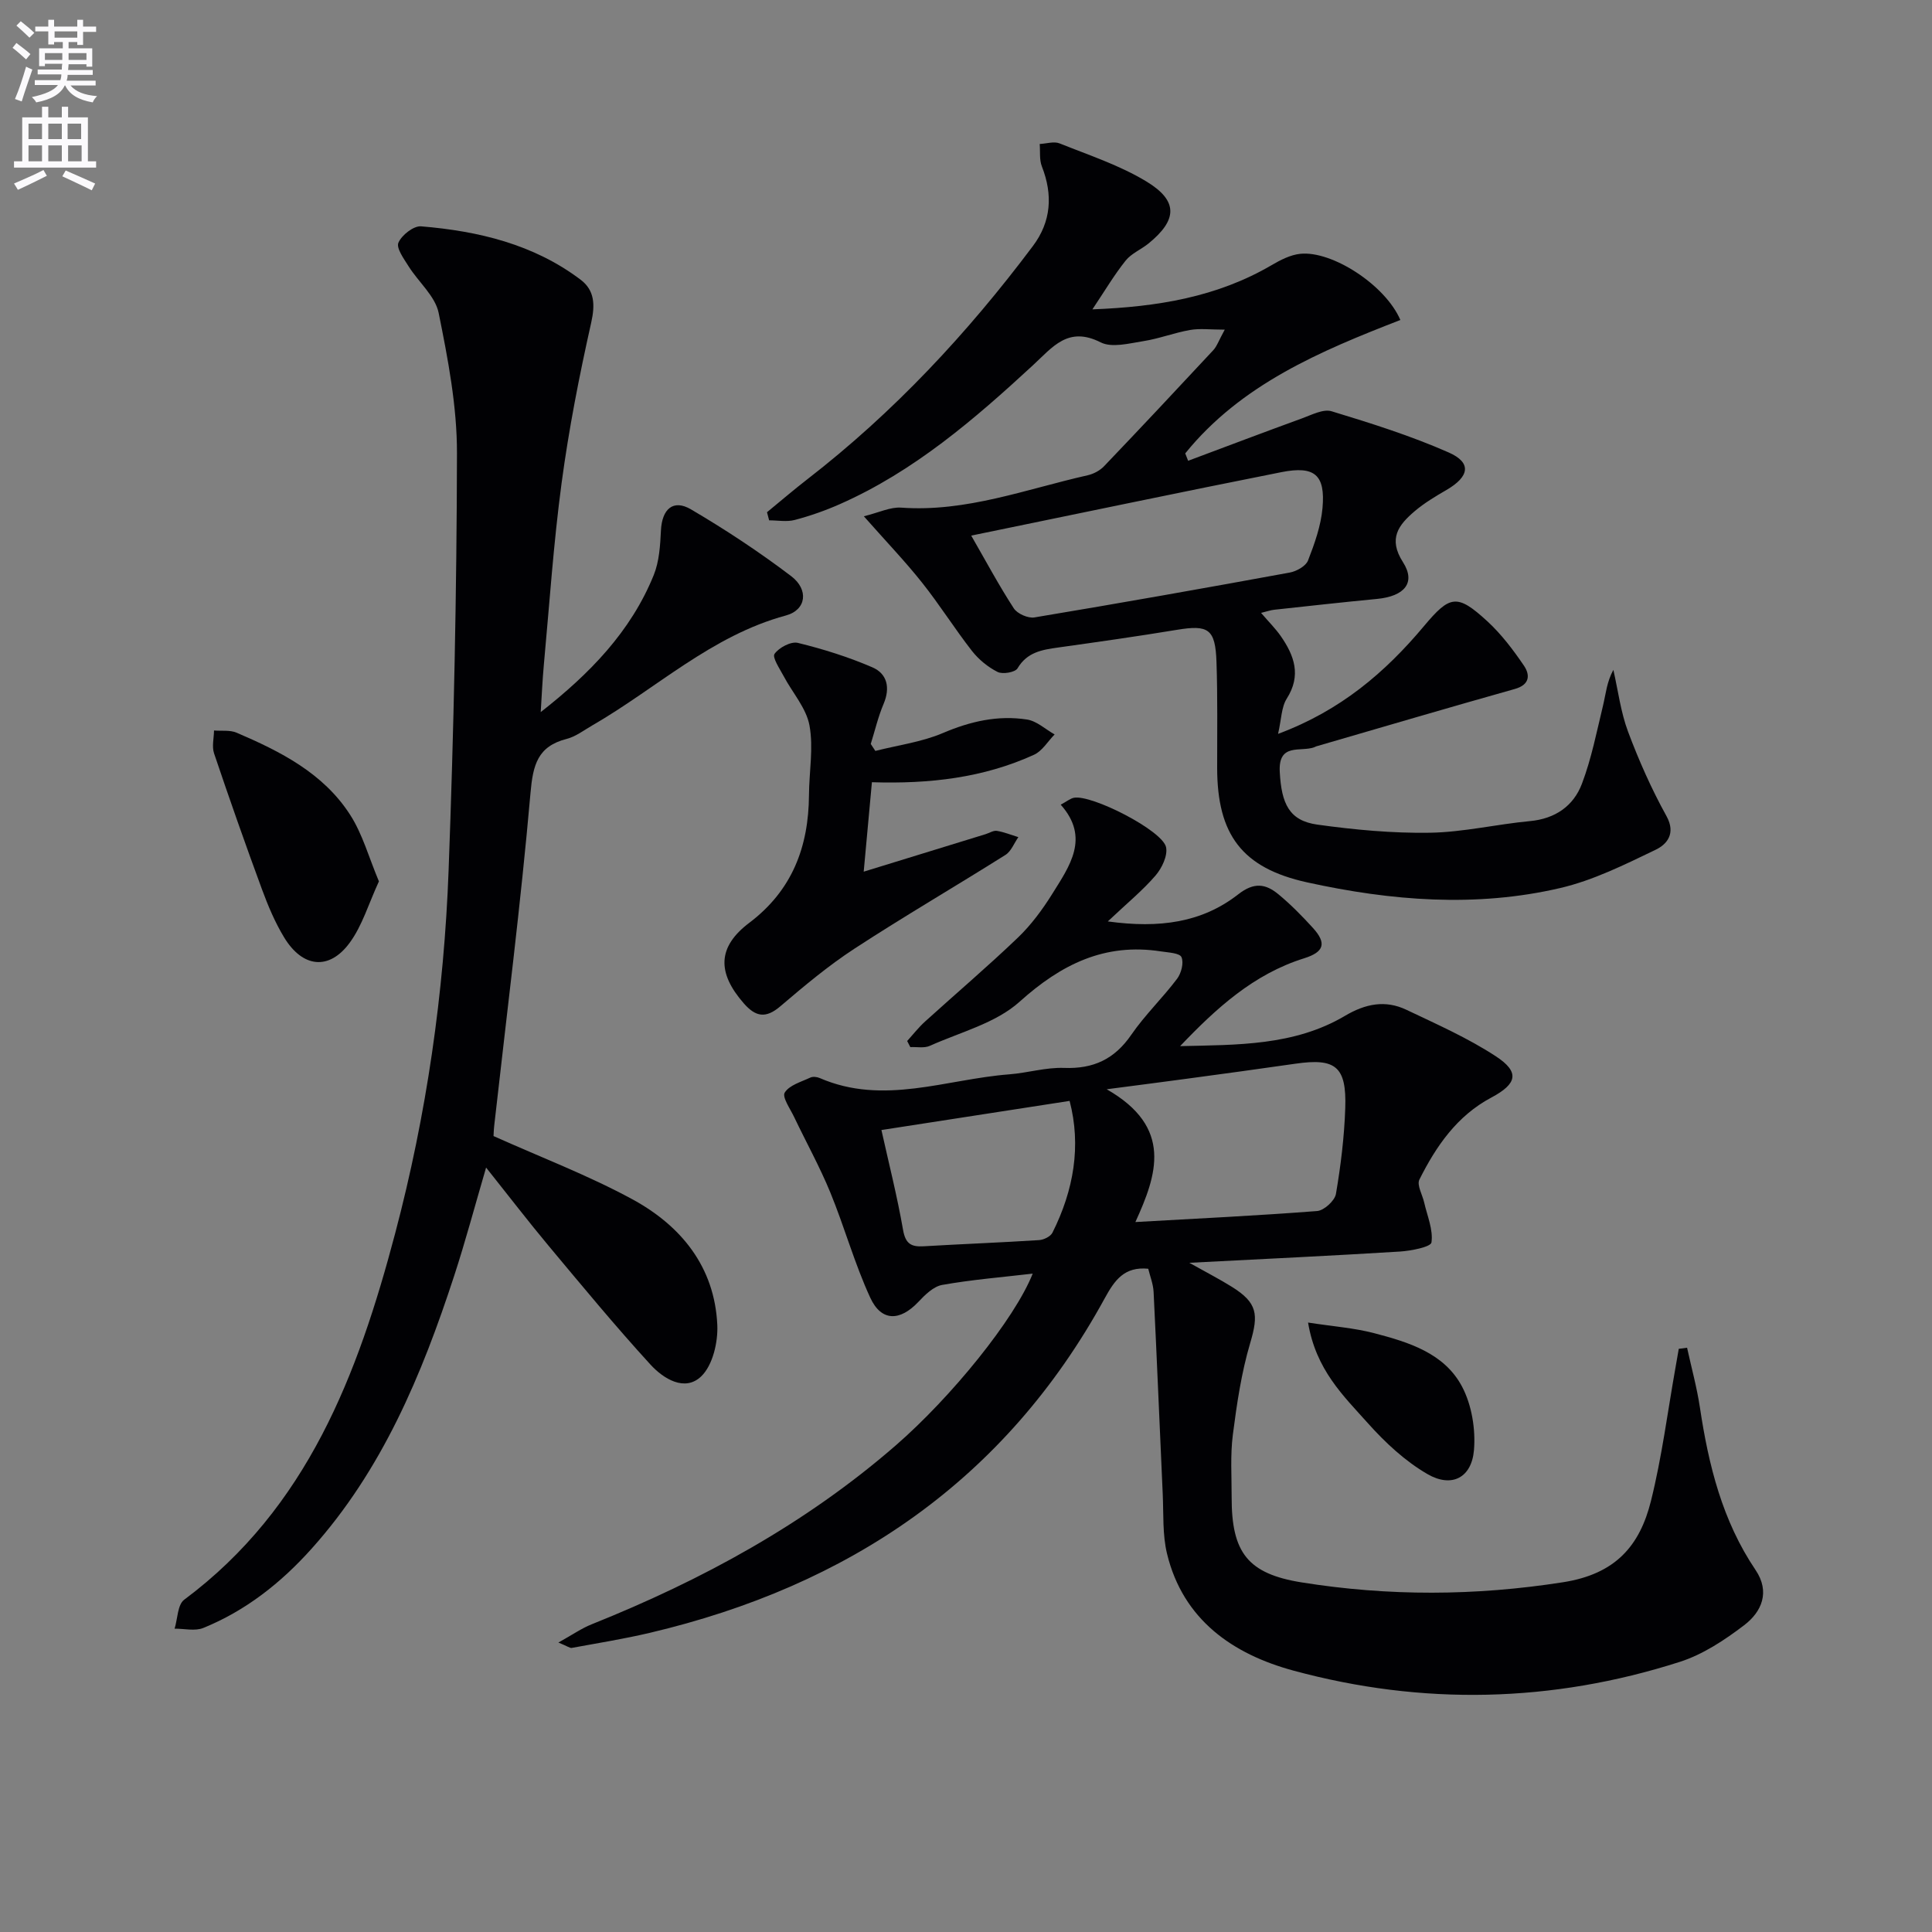 <svg enable-background="new 0 0 400 400" viewBox="0 0 400 400" xmlns="http://www.w3.org/2000/svg"><rect x="0" y="0" width="400" height="400" fill="#808080" stroke="none"/><path d="m2.6 9.9.8-1c.9.7 1.9 1.4 2.9 2.3l-.9 1.1c-1.1-1-2-1.8-2.8-2.4zm.5 10.6c.9-2.1 1.6-4.3 2.3-6.7.4.2.8.4 1.3.6-.7 2.1-1.5 4.3-2.2 6.6zm.3-15.2.9-.9c1 .8 2 1.6 2.8 2.4l-1 1c-.9-.9-1.8-1.7-2.7-2.5zm12.6-1.2h1.2v1.4h2.7v1.1h-2.7v2.7h-1.2v-.6h-1.8v1.3h4.9v3.8h-1.2v-.5h-3.7c0 .4-.1.9-.1 1.2h5.1v1h-5.2c0 .5-.1.9-.2 1.2h6v1h-5.2c1.1 1.3 2.9 2 5.5 2.2-.4.4-.7.8-.9 1.3-2.9-.5-4.8-1.6-5.7-3.5h-.1c-.8 1.7-2.7 2.9-5.9 3.5-.2-.4-.6-.8-.9-1.1 2.8-.6 4.6-1.4 5.4-2.5h-4.8v-1h5.3c.1-.3.2-.7.2-1.2h-4.9v-1h5c0-.4 0-.8.1-1.2h-3.6v.5h-1.2v-3.7h4.9v-1.3h-1.8v.5h-1.2v-2.7h-2.7v-1h2.7v-1.4h1.2v1.4h4.8zm-6.7 8.3h3.6c0-.4 0-.9 0-1.4h-3.6zm1.9-4.6h4.8v-1.3h-4.7v1.3zm6.7 3.2h-3.7v1.4h3.7z" fill="#fbfafc"/><path d="m8.7 22.1h1.3v2.2h2.8v-2.2h1.3v2.2h4.1v9.1h1.7v1.3h-17v-1.3h1.7v-9.1h4.1zm.3 13.1.7 1.2c-1.8.9-3.8 1.9-6 2.9-.2-.4-.5-.8-.8-1.3 2.3-1 4.4-1.9 6.1-2.8zm-3.1-6.4h2.8v-3.2h-2.8zm0 4.6h2.8v-3.3h-2.8zm4.1-4.6h2.8v-3.2h-2.8zm0 4.6h2.8v-3.3h-2.8zm3.6 1.9c2.1.9 4.1 1.8 6.1 2.7l-.7 1.4c-2.2-1.1-4.2-2-6.1-2.9zm3.2-9.7h-2.8v3.2h2.8zm-2.7 7.8h2.8v-3.3h-2.8z" fill="#fbfafc"/><g fill="#010104"><path d="m115.61 340.07c2.92-1.62 4.81-2.95 6.9-3.78 22.86-9.16 44.24-20.78 62.94-37.03 11.51-10 24.64-26.17 28.36-35.57-6.41.75-12.63 1.25-18.74 2.34-1.81.32-3.57 2.06-4.95 3.53-3.79 4-7.64 4.1-9.94-.88-3.25-7.04-5.33-14.62-8.28-21.81-2.19-5.33-5-10.39-7.48-15.6-.81-1.7-2.53-4.13-1.95-5.06.96-1.55 3.41-2.22 5.3-3.11.53-.25 1.38-.15 1.95.1 13.2 5.73 26.18.23 39.23-.77 3.8-.29 7.59-1.47 11.36-1.33 6.07.23 10.44-1.81 13.91-6.86 2.82-4.1 6.48-7.61 9.48-11.59.87-1.15 1.43-3.32.91-4.49-.38-.85-2.72-.95-4.23-1.18-11.65-1.81-20.66 2.66-29.3 10.43-4.94 4.44-12.25 6.28-18.57 9.12-1.15.52-2.68.2-4.04.26-.22-.42-.43-.84-.65-1.26 1.22-1.35 2.35-2.8 3.69-4.02 6.41-5.81 13.01-11.42 19.25-17.4 2.73-2.62 5.06-5.78 7.08-9.01 3.59-5.77 7.89-11.63 1.77-18.5 1.29-.69 1.97-1.28 2.73-1.43 3.64-.72 18.34 6.76 19.08 10.23.37 1.76-.87 4.35-2.18 5.87-2.67 3.1-5.89 5.73-9.88 9.5 10.71 1.48 19.52.23 26.99-5.6 3.31-2.59 5.7-2.19 8.33-.02 2.56 2.11 4.91 4.51 7.15 6.97 2.87 3.16 2.33 4.98-1.81 6.28-10.48 3.27-18.24 10.38-25.69 18.19 11.77-.28 23.61-.04 34.13-6.27 4.26-2.52 8.36-3.33 12.73-1.25 6.28 2.99 12.71 5.83 18.5 9.62 5 3.27 4.44 5.69-.93 8.55-7.11 3.78-11.43 10.07-14.89 16.98-.57 1.13.63 3.14.99 4.74.63 2.77 1.89 5.64 1.51 8.27-.13.94-4.21 1.74-6.53 1.89-14.06.87-28.13 1.53-43.6 2.33 3.6 2.02 6.27 3.39 8.8 4.97 5.32 3.32 5.56 5.71 3.8 11.64-1.82 6.14-2.77 12.59-3.59 18.97-.55 4.27-.24 8.65-.25 12.98-.02 11.42 3.32 15.82 14.5 17.61 18 2.88 35.91 2.81 54.09-.03 10.93-1.7 15.91-7.58 18.22-16.82 2.28-9.14 3.46-18.55 5.12-27.84.22-1.22.43-2.45.64-3.67.57-.08 1.15-.15 1.72-.23.9 4.12 2.03 8.21 2.66 12.38 1.79 11.93 4.64 23.46 11.52 33.64 3.06 4.53 1.29 8.65-2.36 11.43-4.04 3.08-8.54 6.06-13.32 7.59-26.44 8.48-53.31 9.06-80.04 1.8-12.47-3.39-22.81-10.48-26.13-24.19-.96-3.96-.7-8.23-.89-12.37-.64-13.94-1.2-27.89-1.89-41.83-.08-1.62-.72-3.21-1.11-4.8-4.93-.48-6.94 2.33-9.01 6.12-20.61 37.71-52.99 59.56-94.22 69.27-5.32 1.25-10.73 2.12-16.12 3.11-.38.07-.84-.32-2.77-1.11zm119.46-87.06c12.88-.73 25.27-1.32 37.63-2.28 1.43-.11 3.64-2.13 3.89-3.53 1-5.86 1.73-11.82 1.93-17.77.29-8.62-1.98-10.41-10.32-9.2-7.54 1.09-15.08 2.11-22.63 3.13-4.83.66-9.67 1.27-16.44 2.16 13.8 7.89 10.4 17.71 5.94 27.49zm-52.58-19.05c1.5 6.77 3.26 13.68 4.48 20.68.5 2.87 1.68 3.54 4.25 3.39 7.97-.47 15.94-.77 23.91-1.28.97-.06 2.37-.74 2.77-1.54 4.42-8.82 5.98-18.01 3.55-27.28-13.22 2.05-25.97 4.02-38.96 6.03z"/><path d="m178.85 106.89c3.13-.77 5.48-1.95 7.73-1.79 13.46.97 25.86-3.83 38.61-6.7 1.23-.28 2.55-.98 3.41-1.89 7.59-7.94 15.11-15.96 22.59-24 .75-.8 1.12-1.96 2.38-4.26-3.03 0-5.16-.29-7.18.07-3.26.57-6.41 1.8-9.67 2.31-2.93.46-6.52 1.43-8.84.25-6.75-3.41-9.92.96-14.03 4.75-12.12 11.19-24.62 21.96-39.93 28.73-3.02 1.34-6.18 2.45-9.37 3.29-1.66.44-3.53.08-5.31.08-.15-.56-.3-1.12-.44-1.68 2.77-2.27 5.49-4.61 8.32-6.8 17.9-13.85 33.19-30.25 46.73-48.31 3.8-5.06 4.16-10.6 1.86-16.48-.55-1.39-.32-3.09-.45-4.65 1.38-.06 2.95-.59 4.12-.12 6.09 2.44 12.45 4.53 18 7.9 6.6 4.01 6.39 7.95.41 12.82-1.54 1.25-3.56 2.06-4.75 3.56-2.36 2.95-4.29 6.23-6.87 10.08 13.48-.52 25.83-2.55 37.13-9.17 1.81-1.06 3.87-2.12 5.9-2.33 6.58-.69 17.63 6.46 20.73 13.7-16.53 6.42-32.96 13.31-44.54 27.62.2.51.4 1.02.6 1.53 7.86-2.94 15.71-5.92 23.6-8.79 1.99-.72 4.38-1.99 6.11-1.46 8.19 2.49 16.42 5.08 24.24 8.53 4.8 2.11 4.3 4.99-.46 7.76-2.29 1.33-4.6 2.71-6.6 4.41-3.3 2.82-5.55 5.64-2.41 10.54 2.72 4.25.32 7.06-5.36 7.61-7.1.68-14.19 1.47-21.28 2.24-.78.08-1.53.36-2.74.65 1.58 1.85 2.98 3.23 4.09 4.82 2.8 4.04 4.28 8.13 1.23 12.93-1.12 1.77-1.1 4.27-1.8 7.3 12.96-4.82 22.2-12.76 30.19-22.29 5.39-6.43 6.86-6.79 13.15-1.01 2.89 2.66 5.34 5.9 7.56 9.17 1.3 1.92 1.25 3.96-1.9 4.84-13.72 3.86-27.39 7.89-41.08 11.87-.16.05-.3.15-.46.2-2.82 1.02-7.43-.98-7.11 5.08.35 6.65 1.98 10.12 7.8 10.93 7.69 1.07 15.52 1.8 23.27 1.68 6.92-.11 13.8-1.76 20.74-2.41 5.24-.49 9.01-3.14 10.75-7.73 1.98-5.22 3.06-10.79 4.38-16.24.57-2.37.76-4.84 2.13-7.34.98 4.29 1.52 8.74 3.05 12.82 2.24 5.97 4.85 11.86 7.94 17.44 2.03 3.67.05 5.89-2.25 6.99-6.38 3.07-12.88 6.31-19.71 7.91-17.46 4.08-35.07 2.65-52.41-1.16-13.54-2.97-18.63-9.93-18.65-23.68-.01-7.33.11-14.67-.14-21.99-.24-6.82-1.67-7.7-8.2-6.62-8.17 1.35-16.37 2.51-24.58 3.66-3.34.47-6.42.95-8.41 4.31-.49.83-3.08 1.28-4.13.75-2.01-1.01-3.93-2.59-5.32-4.37-3.58-4.59-6.68-9.55-10.3-14.1-3.48-4.39-7.37-8.44-12.07-13.76zm22.23 4c3.08 5.35 5.74 10.33 8.81 15.05.73 1.13 2.96 2.11 4.28 1.89 17.65-2.94 35.27-6.06 52.87-9.29 1.4-.26 3.31-1.33 3.77-2.49 1.36-3.49 2.67-7.17 3-10.87.61-6.85-1.59-8.79-8.49-7.43-21.24 4.21-42.43 8.67-64.24 13.14z"/><path d="m111.95 147.43c10.13-7.92 18.68-16.7 23.4-28.37 1.14-2.82 1.34-6.12 1.49-9.23.22-4.43 2.52-6.55 6.24-4.36 7.15 4.2 14.11 8.8 20.72 13.81 3.69 2.8 3.16 7-1.09 8.15-15.4 4.17-26.8 15.1-40.12 22.78-1.72.99-3.39 2.29-5.26 2.77-6.03 1.54-6.99 5.38-7.5 11.24-2.01 22.97-4.93 45.85-7.5 68.77-.11.98-.13 1.96-.15 2.22 9.85 4.42 19.61 8.13 28.71 13.07 10.11 5.48 17.07 14 17.62 26.04.16 3.57-.94 8.32-3.31 10.62-3.41 3.3-7.86.5-10.53-2.42-7.28-7.96-14.16-16.3-21.08-24.58-4.24-5.08-8.27-10.34-12.95-16.21-2.35 8.03-4.28 15.29-6.61 22.42-6.69 20.49-14.91 40.23-29.58 56.56-6.3 7.02-13.58 12.77-22.36 16.34-1.72.7-3.95.13-5.94.15.63-2.04.6-4.97 1.99-6 25.51-19 35.96-46.68 43.66-75.79 6.52-24.64 10.14-49.82 11.08-75.27 1.07-28.75 1.68-57.54 1.73-86.31.02-9.69-1.86-19.48-3.79-29.04-.71-3.49-4.18-6.39-6.23-9.66-.97-1.55-2.59-3.76-2.1-4.89.68-1.57 3.15-3.51 4.69-3.38 11.86.98 23.3 3.7 33.03 11.05 2.89 2.19 3.03 5.15 2.19 8.9-2.46 10.96-4.63 22.02-6.12 33.15-1.68 12.49-2.52 25.09-3.68 37.65-.3 3.25-.44 6.54-.65 9.82z"/><path d="m180.52 161.95c-.59 6.42-1.13 12.31-1.7 18.52 8.8-2.71 17.01-5.23 25.22-7.76.79-.24 1.62-.8 2.35-.69 1.52.25 2.97.85 4.45 1.3-.88 1.25-1.48 2.93-2.67 3.68-10.39 6.54-21.01 12.72-31.28 19.42-5.41 3.53-10.41 7.73-15.34 11.93-3 2.56-5.1 2.19-7.55-.61-5.57-6.36-5.47-11.7 1.14-16.69 8.88-6.71 12.28-15.73 12.35-26.45.03-4.82.96-9.78.1-14.42-.67-3.61-3.55-6.79-5.35-10.21-.81-1.52-2.39-3.85-1.88-4.59.92-1.31 3.4-2.62 4.82-2.28 5.25 1.28 10.47 2.92 15.43 5.06 3.09 1.33 3.74 4.24 2.33 7.57-1.13 2.66-1.79 5.52-2.66 8.3.32.48.63.96.95 1.44 4.68-1.19 9.59-1.83 13.98-3.7 5.69-2.43 11.39-3.73 17.42-2.8 2.02.31 3.82 2.02 5.72 3.09-1.41 1.43-2.56 3.42-4.26 4.2-10.47 4.78-21.62 6.07-33.57 5.69z"/><path d="m78.45 182.48c-2.14 4.63-3.44 9.16-6.06 12.72-4.25 5.78-9.75 5.17-13.57-1.13-1.88-3.1-3.32-6.52-4.58-9.94-3.44-9.33-6.74-18.72-9.92-28.15-.48-1.42-.03-3.15-.01-4.74 1.56.13 3.29-.13 4.66.45 9.09 3.89 17.95 8.37 23.49 16.96 2.6 4.01 3.9 8.87 5.99 13.83z"/><path d="m270.82 273.82c5.15.8 9.52 1.11 13.69 2.2 7.12 1.86 14.52 4.12 18.19 11.06 2.01 3.8 2.83 8.82 2.47 13.14-.48 5.73-4.6 7.88-9.62 4.98-4.62-2.67-8.76-6.53-12.35-10.55-5.04-5.64-10.76-11.03-12.38-20.83z"/></g></svg>

